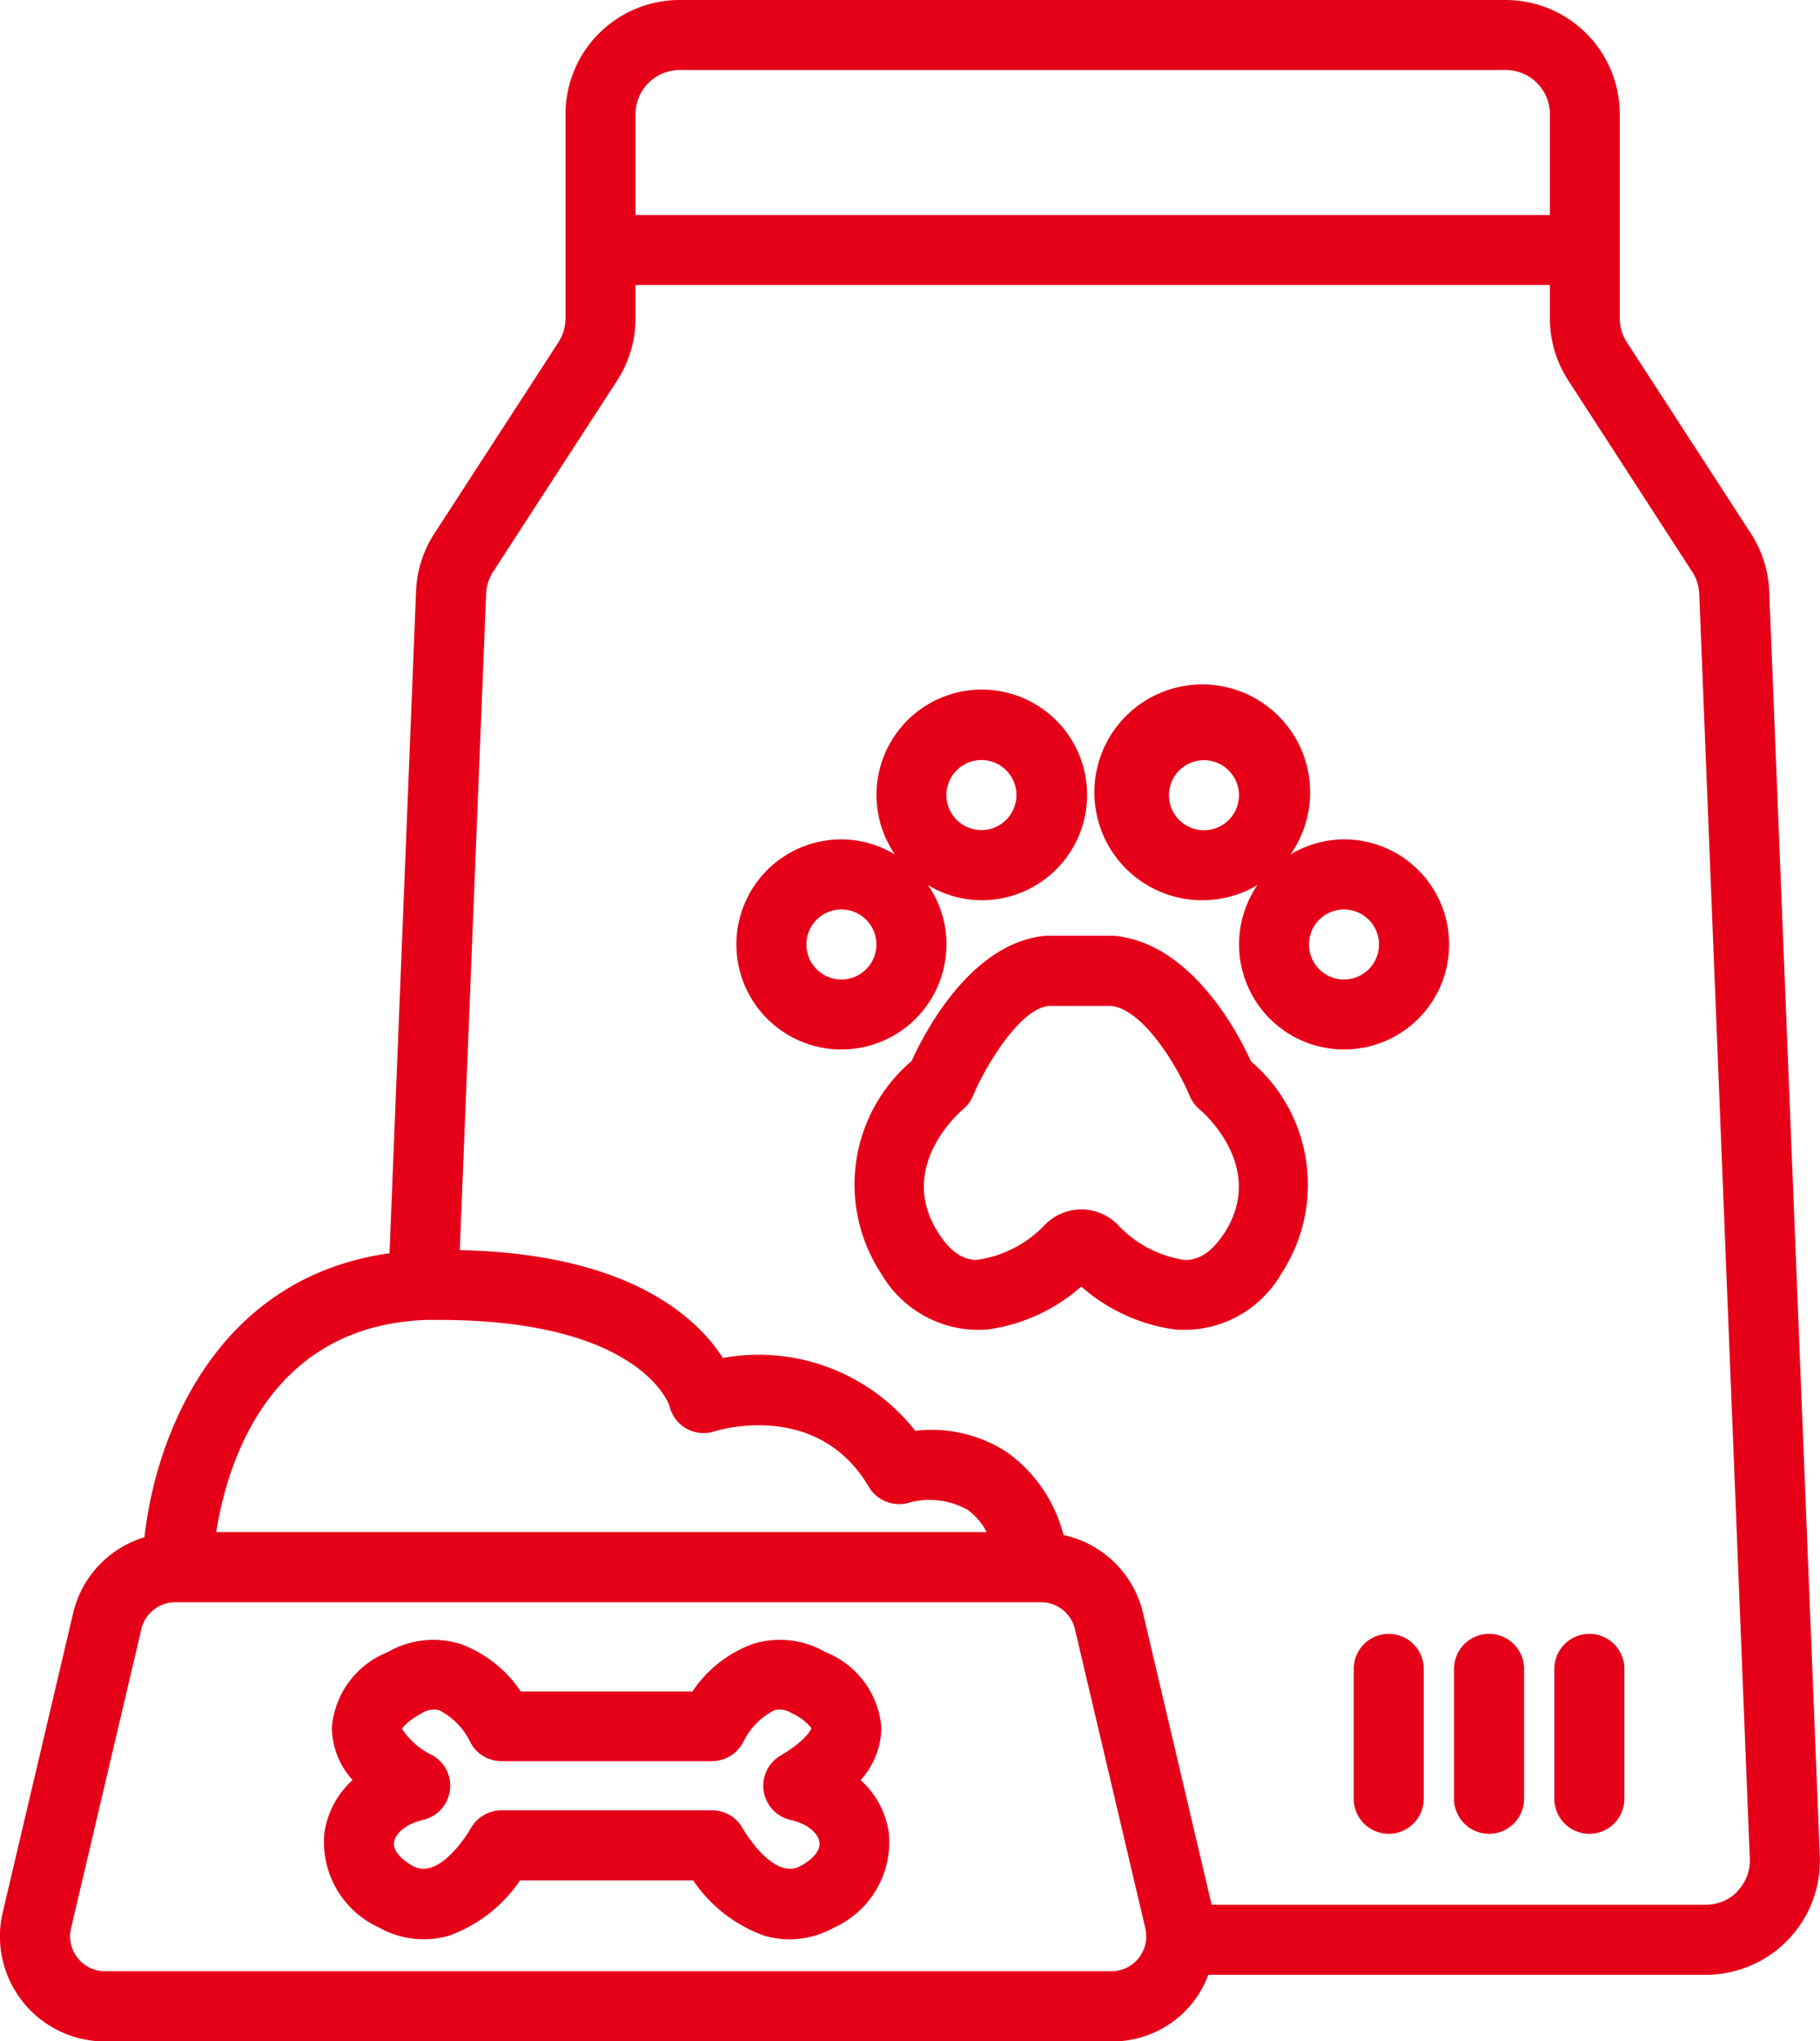 <svg xmlns="http://www.w3.org/2000/svg" width="57.187" height="64.126" viewBox="0 0 57.187 64.126">
  <defs>
    <style>
      .cls-1 {
        fill: #e50018;
      }
    </style>
  </defs>
  <g id="_05_Pet_Food" data-name="05 Pet Food" transform="translate(8034.681 16118)">
    <path id="Path_32265" data-name="Path 32265" class="cls-1" d="M267.91,18.569a3.6,3.6,0,0,0-.573-1.806l-3.9-6.011a1.378,1.378,0,0,1-.222-.753V3.584A3.589,3.589,0,0,0,259.634,0H233.672a3.588,3.588,0,0,0-3.584,3.584V10a1.382,1.382,0,0,1-.223.753l-3.9,6.012a3.577,3.577,0,0,0-.573,1.806l-.834,20.8c-5.406.756-7.339,5.656-7.7,8.921a3.275,3.275,0,0,0-2.242,2.389l-2.212,9.4a3.3,3.3,0,0,0,3.208,4.051h31.623a3.213,3.213,0,0,0,3.052-2.094h15.63A3.585,3.585,0,0,0,269.5,58.3ZM233.672,2.2h25.962a1.386,1.386,0,0,1,1.385,1.385v3.17H232.288V3.584A1.386,1.386,0,0,1,233.672,2.2m-7.806,39.267c6.618-.072,7.488,2.7,7.489,2.7a1.1,1.1,0,0,0,1.41.8c.132-.042,3.247-.988,4.854,1.744a1.11,1.11,0,0,0,1.27.494,2.421,2.421,0,0,1,1.849.237,2,2,0,0,1,.584.689H219.113c.338-2.141,1.651-6.577,6.753-6.669M248.1,61.511a1.093,1.093,0,0,1-.859.416H215.616a1.1,1.1,0,0,1-1.066-1.348l2.211-9.4a1.092,1.092,0,0,1,1.067-.844h27.2a1.092,1.092,0,0,1,1.067.844l2.212,9.4a1.093,1.093,0,0,1-.208.932m18.822-2.1a1.376,1.376,0,0,1-1,.426H250.39l-2.155-9.158a3.271,3.271,0,0,0-2.5-2.455,4.579,4.579,0,0,0-1.784-2.608,4.341,4.341,0,0,0-2.874-.667,6.256,6.256,0,0,0-6.045-2.287c-.807-1.268-2.943-3.279-8.266-3.389l.827-20.612a1.382,1.382,0,0,1,.221-.7l3.9-6.013A3.582,3.582,0,0,0,232.288,10V8.953h28.731V10a3.58,3.58,0,0,0,.576,1.95l3.895,6.011a1.39,1.39,0,0,1,.222.7L267.3,58.392a1.376,1.376,0,0,1-.385,1.015" transform="translate(-8247 -16118)"/>
    <path id="Path_32266" data-name="Path 32266" class="cls-1" d="M255.955,51.328a1.1,1.1,0,0,0-1.1,1.1v4.081a1.1,1.1,0,0,0,2.2,0V52.428a1.1,1.1,0,0,0-1.1-1.1" transform="translate(-8247 -16118)"/>
    <path id="Path_32267" data-name="Path 32267" class="cls-1" d="M259.107,51.328a1.1,1.1,0,0,0-1.1,1.1v4.081a1.1,1.1,0,0,0,2.2,0V52.428a1.1,1.1,0,0,0-1.1-1.1" transform="translate(-8247 -16118)"/>
    <path id="Path_32268" data-name="Path 32268" class="cls-1" d="M262.259,51.328a1.1,1.1,0,0,0-1.1,1.1v4.081a1.1,1.1,0,0,0,2.2,0V52.428a1.1,1.1,0,0,0-1.1-1.1" transform="translate(-8247 -16118)"/>
    <path id="Path_32269" data-name="Path 32269" class="cls-1" d="M239.362,55.92a2.482,2.482,0,0,0,.65-1.653,2.786,2.786,0,0,0-1.75-2.363,2.859,2.859,0,0,0-2.286-.26,3.888,3.888,0,0,0-1.9,1.494h-5.393a3.89,3.89,0,0,0-1.9-1.494,2.863,2.863,0,0,0-2.286.26,2.786,2.786,0,0,0-1.75,2.363,2.482,2.482,0,0,0,.65,1.653,2.787,2.787,0,0,0-.884,1.653,2.95,2.95,0,0,0,1.715,2.98,2.848,2.848,0,0,0,2.2.256,4.546,4.546,0,0,0,2.231-1.736H234.1a4.546,4.546,0,0,0,2.231,1.736,2.848,2.848,0,0,0,.8.116,2.908,2.908,0,0,0,1.4-.372,2.949,2.949,0,0,0,1.715-2.98,2.785,2.785,0,0,0-.883-1.653m-1.889,2.7c-.869.478-1.807-1.163-1.814-1.175a1.1,1.1,0,0,0-.966-.574h-6.62a1.11,1.11,0,0,0-.965.57c-.009.017-.951,1.656-1.816,1.179-.405-.222-.627-.5-.592-.748s.329-.564.911-.7a1.1,1.1,0,0,0,.312-2.02,2.4,2.4,0,0,1-.972-.835s.08-.2.61-.489a.677.677,0,0,1,.558-.1,2.171,2.171,0,0,1,.965.981,1.1,1.1,0,0,0,.989.617h6.62a1.112,1.112,0,0,0,.986-.611,2.172,2.172,0,0,1,.968-.987.673.673,0,0,1,.558.1,1.556,1.556,0,0,1,.607.461c-.019.089-.232.428-.969.863a1.1,1.1,0,0,0,.312,2.02c.582.133.877.446.911.7s-.187.526-.593.748" transform="translate(-8247 -16118)"/>
    <path id="Path_32270" data-name="Path 32270" class="cls-1" d="M251.624,33.337c-.415-.91-1.888-3.725-4.31-3.94l-2.141,0c-2.335.212-3.8,3.027-4.211,3.936A5.094,5.094,0,0,0,240,40a3.548,3.548,0,0,0,3.037,1.779c.114,0,.223-.006.327-.015a5.561,5.561,0,0,0,2.93-1.348,5.563,5.563,0,0,0,2.933,1.348,3.516,3.516,0,0,0,3.361-1.765,5.092,5.092,0,0,0-.963-6.658m-.869,5.441c-.457.687-.875.783-1.149.8h-.06a3.57,3.57,0,0,1-2.1-1.1,1.6,1.6,0,0,0-2.3,0,3.634,3.634,0,0,1-2.163,1.1c-.274-.013-.692-.109-1.149-.8-1.357-2.042.533-3.752.749-3.937a1.108,1.108,0,0,0,.311-.424c.365-.881,1.451-2.732,2.381-2.821l1.943,0c1.029.093,2.115,1.944,2.48,2.825a1.132,1.132,0,0,0,.307.421c.22.188,2.109,1.9.753,3.94" transform="translate(-8247 -16118)"/>
    <path id="Path_32271" data-name="Path 32271" class="cls-1" d="M242.059,29.669a3.276,3.276,0,0,0-.583-1.865,3.27,3.27,0,0,0,1.684.477,3.309,3.309,0,1,0-2.719-1.435,3.269,3.269,0,0,0-1.684-.477,3.3,3.3,0,1,0,3.3,3.3m1.1-5.792a1.1,1.1,0,1,1-1.1,1.1,1.1,1.1,0,0,1,1.1-1.1m-4.4,6.894a1.1,1.1,0,1,1,1.1-1.1,1.1,1.1,0,0,1-1.1,1.1" transform="translate(-8247 -16118)"/>
    <path id="Path_32272" data-name="Path 32272" class="cls-1" d="M254.549,26.369a3.272,3.272,0,0,0-1.683.476,3.39,3.39,0,1,0-1.036.959,3.3,3.3,0,1,0,2.719-1.435m-4.4-.287a1.1,1.1,0,1,1,1.1-1.1,1.1,1.1,0,0,1-1.1,1.1m4.4,4.689a1.1,1.1,0,1,1,1.1-1.1,1.1,1.1,0,0,1-1.1,1.1" transform="translate(-8247 -16118)"/>
  </g>
</svg>
